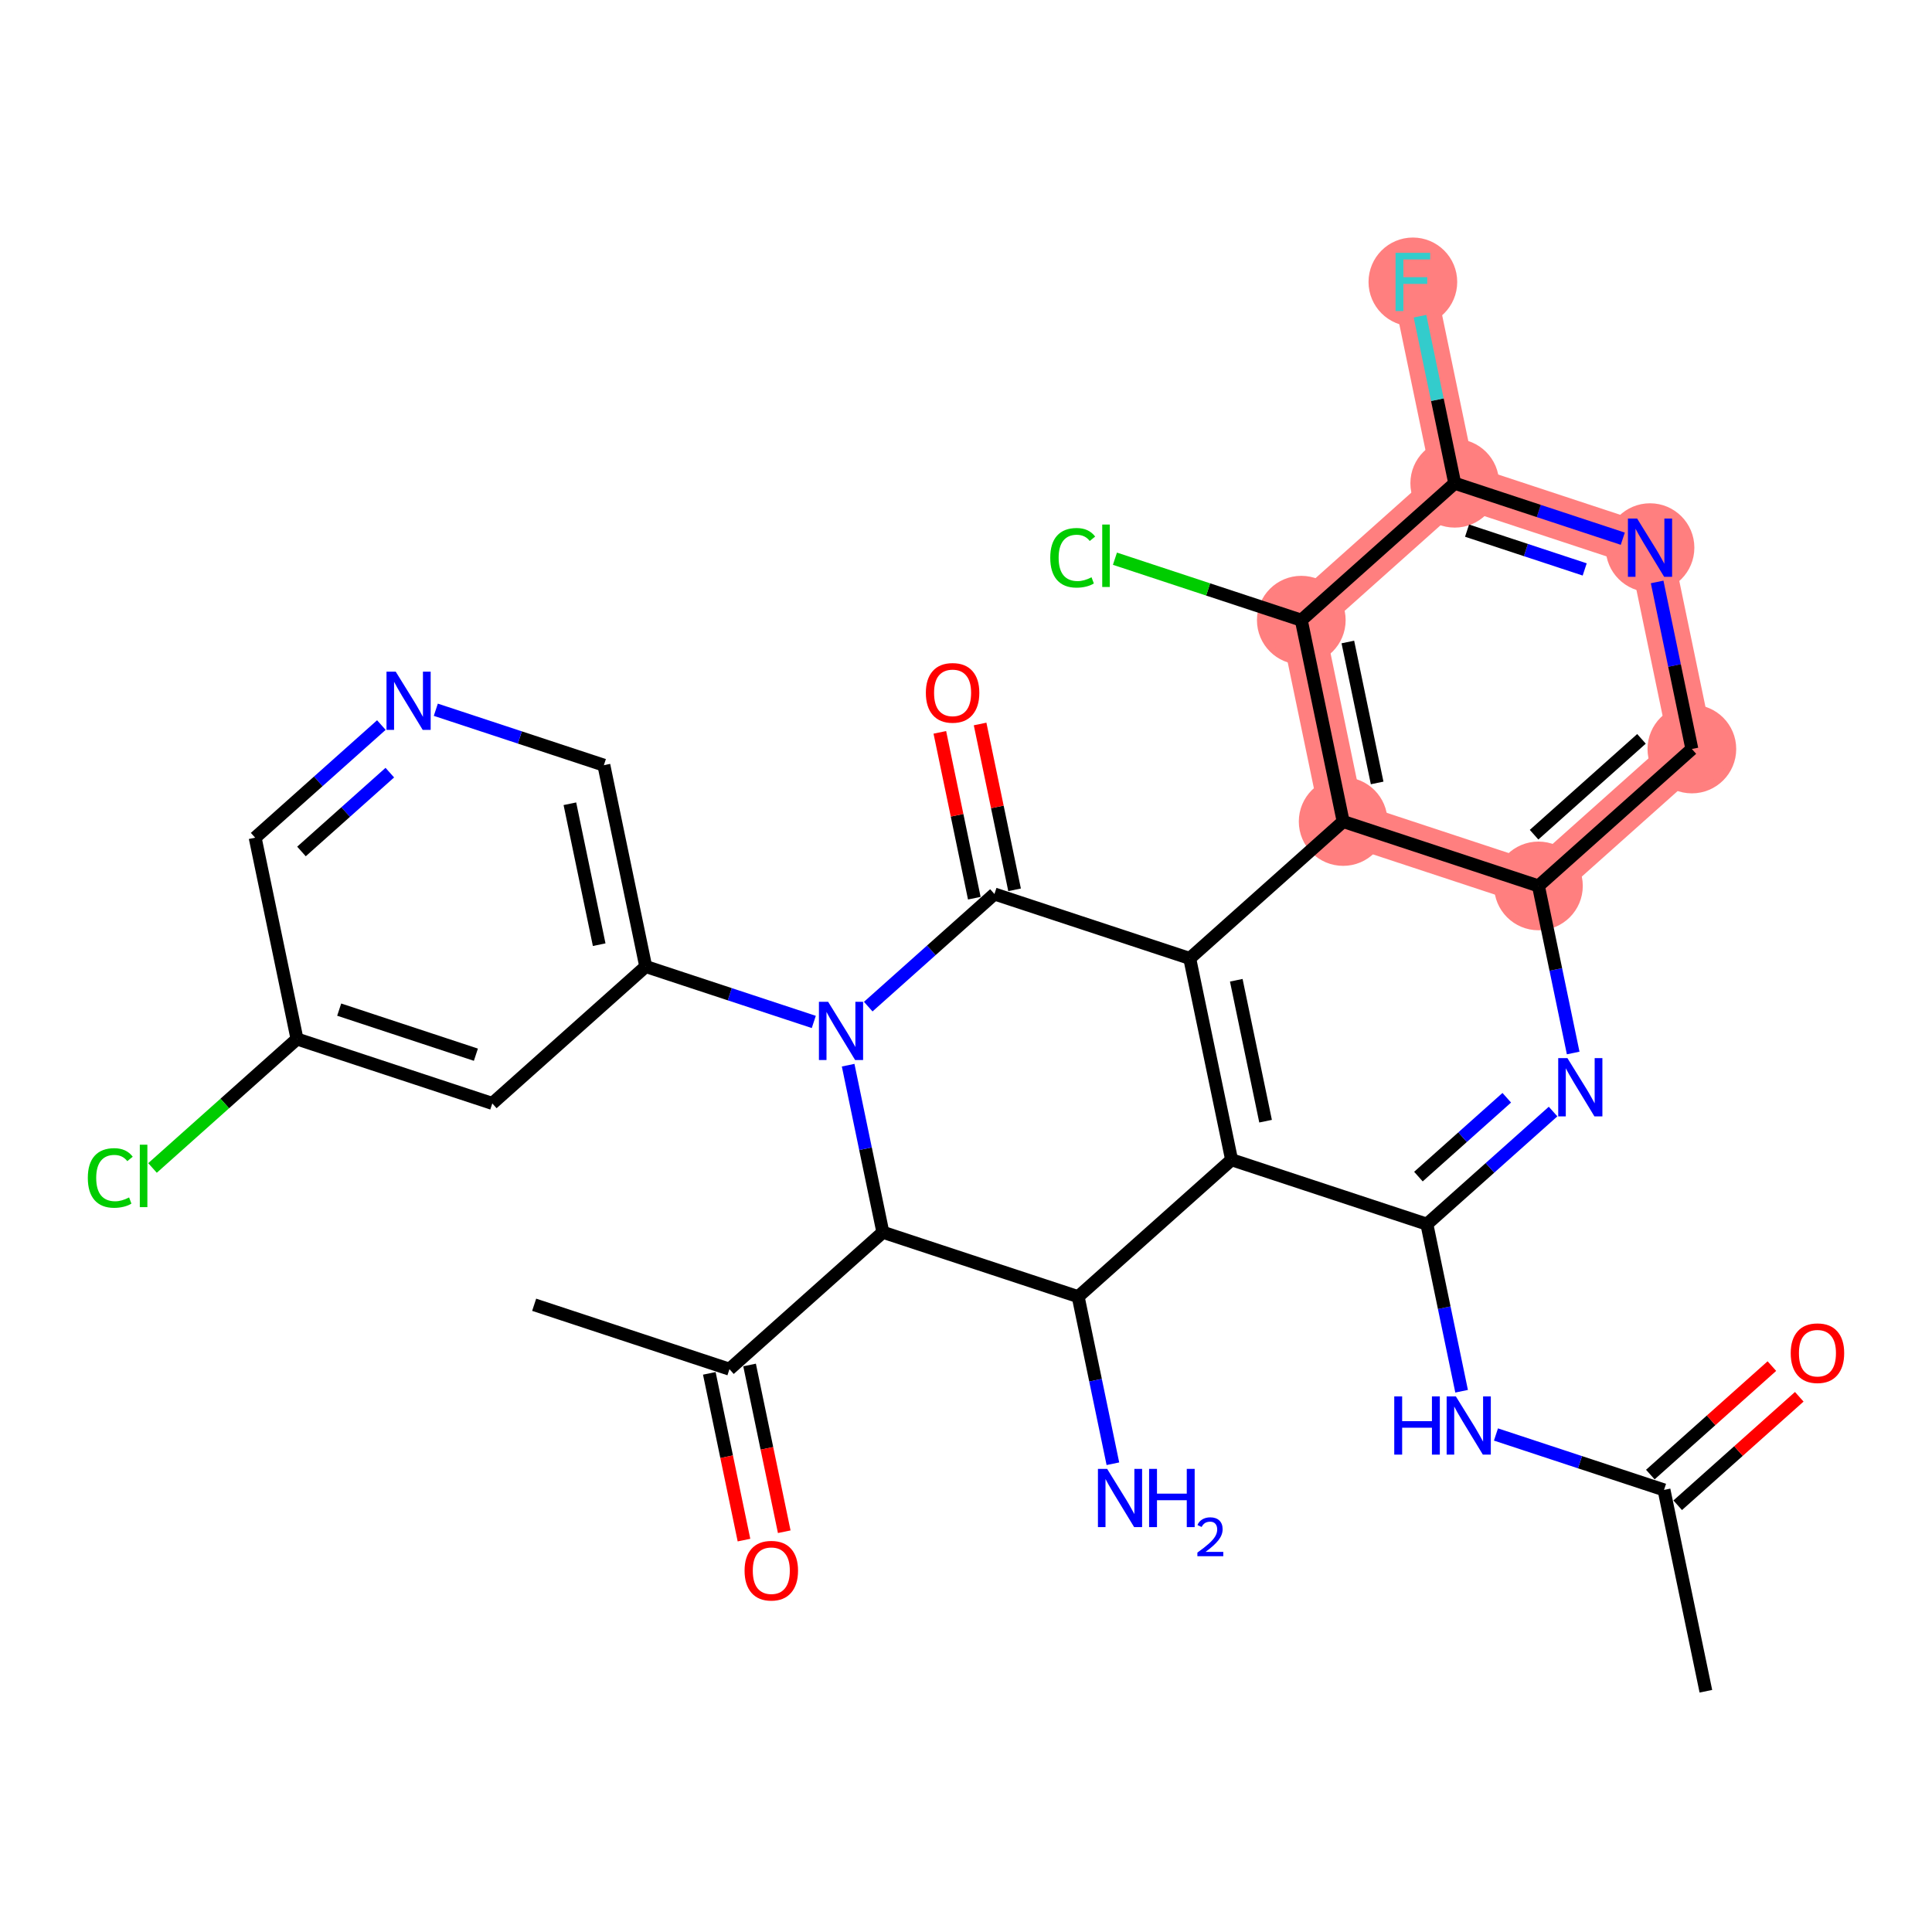 <?xml version='1.0' encoding='iso-8859-1'?>
<svg version='1.1' baseProfile='full'
              xmlns='http://www.w3.org/2000/svg'
                      xmlns:rdkit='http://www.rdkit.org/xml'
                      xmlns:xlink='http://www.w3.org/1999/xlink'
                  xml:space='preserve'
width='300px' height='300px' viewBox='0 0 300 300'>
<!-- END OF HEADER -->
<rect style='opacity:1.0;fill:#FFFFFF;stroke:none' width='300' height='300' x='0' y='0'> </rect>
<rect style='opacity:1.0;fill:#FFFFFF;stroke:none' width='300' height='300' x='0' y='0'> </rect>
<path d='M 238.889,137.566 L 262.713,116.306' style='fill:none;fill-rule:evenodd;stroke:#FF7F7F;stroke-width:6.8px;stroke-linecap:butt;stroke-linejoin:miter;stroke-opacity:1' />
<path d='M 238.889,137.566 L 208.565,127.564' style='fill:none;fill-rule:evenodd;stroke:#FF7F7F;stroke-width:6.8px;stroke-linecap:butt;stroke-linejoin:miter;stroke-opacity:1' />
<path d='M 262.713,116.306 L 256.214,85.043' style='fill:none;fill-rule:evenodd;stroke:#FF7F7F;stroke-width:6.8px;stroke-linecap:butt;stroke-linejoin:miter;stroke-opacity:1' />
<path d='M 256.214,85.043 L 225.89,75.041' style='fill:none;fill-rule:evenodd;stroke:#FF7F7F;stroke-width:6.8px;stroke-linecap:butt;stroke-linejoin:miter;stroke-opacity:1' />
<path d='M 225.89,75.041 L 219.39,43.778' style='fill:none;fill-rule:evenodd;stroke:#FF7F7F;stroke-width:6.8px;stroke-linecap:butt;stroke-linejoin:miter;stroke-opacity:1' />
<path d='M 225.89,75.041 L 202.065,96.301' style='fill:none;fill-rule:evenodd;stroke:#FF7F7F;stroke-width:6.8px;stroke-linecap:butt;stroke-linejoin:miter;stroke-opacity:1' />
<path d='M 202.065,96.301 L 208.565,127.564' style='fill:none;fill-rule:evenodd;stroke:#FF7F7F;stroke-width:6.8px;stroke-linecap:butt;stroke-linejoin:miter;stroke-opacity:1' />
<ellipse cx='238.889' cy='137.566' rx='6.386' ry='6.386'  style='fill:#FF7F7F;fill-rule:evenodd;stroke:#FF7F7F;stroke-width:1.0px;stroke-linecap:butt;stroke-linejoin:miter;stroke-opacity:1' />
<ellipse cx='262.713' cy='116.306' rx='6.386' ry='6.386'  style='fill:#FF7F7F;fill-rule:evenodd;stroke:#FF7F7F;stroke-width:1.0px;stroke-linecap:butt;stroke-linejoin:miter;stroke-opacity:1' />
<ellipse cx='256.214' cy='85.043' rx='6.386' ry='6.394'  style='fill:#FF7F7F;fill-rule:evenodd;stroke:#FF7F7F;stroke-width:1.0px;stroke-linecap:butt;stroke-linejoin:miter;stroke-opacity:1' />
<ellipse cx='225.89' cy='75.041' rx='6.386' ry='6.386'  style='fill:#FF7F7F;fill-rule:evenodd;stroke:#FF7F7F;stroke-width:1.0px;stroke-linecap:butt;stroke-linejoin:miter;stroke-opacity:1' />
<ellipse cx='219.39' cy='43.778' rx='6.386' ry='6.394'  style='fill:#FF7F7F;fill-rule:evenodd;stroke:#FF7F7F;stroke-width:1.0px;stroke-linecap:butt;stroke-linejoin:miter;stroke-opacity:1' />
<ellipse cx='202.065' cy='96.301' rx='6.386' ry='6.386'  style='fill:#FF7F7F;fill-rule:evenodd;stroke:#FF7F7F;stroke-width:1.0px;stroke-linecap:butt;stroke-linejoin:miter;stroke-opacity:1' />
<ellipse cx='208.565' cy='127.564' rx='6.386' ry='6.386'  style='fill:#FF7F7F;fill-rule:evenodd;stroke:#FF7F7F;stroke-width:1.0px;stroke-linecap:butt;stroke-linejoin:miter;stroke-opacity:1' />
<path class='bond-0 atom-0 atom-1' d='M 264.888,262.616 L 258.388,231.353' style='fill:none;fill-rule:evenodd;stroke:#000000;stroke-width:2.0px;stroke-linecap:butt;stroke-linejoin:miter;stroke-opacity:1' />
<path class='bond-1 atom-1 atom-2' d='M 260.514,233.736 L 269.952,225.314' style='fill:none;fill-rule:evenodd;stroke:#000000;stroke-width:2.0px;stroke-linecap:butt;stroke-linejoin:miter;stroke-opacity:1' />
<path class='bond-1 atom-1 atom-2' d='M 269.952,225.314 L 279.389,216.892' style='fill:none;fill-rule:evenodd;stroke:#FF0000;stroke-width:2.0px;stroke-linecap:butt;stroke-linejoin:miter;stroke-opacity:1' />
<path class='bond-1 atom-1 atom-2' d='M 256.262,228.971 L 265.7,220.549' style='fill:none;fill-rule:evenodd;stroke:#000000;stroke-width:2.0px;stroke-linecap:butt;stroke-linejoin:miter;stroke-opacity:1' />
<path class='bond-1 atom-1 atom-2' d='M 265.7,220.549 L 275.137,212.127' style='fill:none;fill-rule:evenodd;stroke:#FF0000;stroke-width:2.0px;stroke-linecap:butt;stroke-linejoin:miter;stroke-opacity:1' />
<path class='bond-2 atom-1 atom-3' d='M 258.388,231.353 L 245.34,227.05' style='fill:none;fill-rule:evenodd;stroke:#000000;stroke-width:2.0px;stroke-linecap:butt;stroke-linejoin:miter;stroke-opacity:1' />
<path class='bond-2 atom-1 atom-3' d='M 245.34,227.05 L 232.292,222.746' style='fill:none;fill-rule:evenodd;stroke:#0000FF;stroke-width:2.0px;stroke-linecap:butt;stroke-linejoin:miter;stroke-opacity:1' />
<path class='bond-3 atom-3 atom-4' d='M 226.958,216.031 L 224.261,203.06' style='fill:none;fill-rule:evenodd;stroke:#0000FF;stroke-width:2.0px;stroke-linecap:butt;stroke-linejoin:miter;stroke-opacity:1' />
<path class='bond-3 atom-3 atom-4' d='M 224.261,203.06 L 221.565,190.089' style='fill:none;fill-rule:evenodd;stroke:#000000;stroke-width:2.0px;stroke-linecap:butt;stroke-linejoin:miter;stroke-opacity:1' />
<path class='bond-4 atom-4 atom-5' d='M 221.565,190.089 L 231.363,181.345' style='fill:none;fill-rule:evenodd;stroke:#000000;stroke-width:2.0px;stroke-linecap:butt;stroke-linejoin:miter;stroke-opacity:1' />
<path class='bond-4 atom-4 atom-5' d='M 231.363,181.345 L 241.161,172.601' style='fill:none;fill-rule:evenodd;stroke:#0000FF;stroke-width:2.0px;stroke-linecap:butt;stroke-linejoin:miter;stroke-opacity:1' />
<path class='bond-4 atom-4 atom-5' d='M 220.252,182.701 L 227.111,176.58' style='fill:none;fill-rule:evenodd;stroke:#000000;stroke-width:2.0px;stroke-linecap:butt;stroke-linejoin:miter;stroke-opacity:1' />
<path class='bond-4 atom-4 atom-5' d='M 227.111,176.58 L 233.97,170.459' style='fill:none;fill-rule:evenodd;stroke:#0000FF;stroke-width:2.0px;stroke-linecap:butt;stroke-linejoin:miter;stroke-opacity:1' />
<path class='bond-31 atom-15 atom-4' d='M 191.241,180.086 L 221.565,190.089' style='fill:none;fill-rule:evenodd;stroke:#000000;stroke-width:2.0px;stroke-linecap:butt;stroke-linejoin:miter;stroke-opacity:1' />
<path class='bond-5 atom-5 atom-6' d='M 244.283,163.509 L 241.586,150.537' style='fill:none;fill-rule:evenodd;stroke:#0000FF;stroke-width:2.0px;stroke-linecap:butt;stroke-linejoin:miter;stroke-opacity:1' />
<path class='bond-5 atom-5 atom-6' d='M 241.586,150.537 L 238.889,137.566' style='fill:none;fill-rule:evenodd;stroke:#000000;stroke-width:2.0px;stroke-linecap:butt;stroke-linejoin:miter;stroke-opacity:1' />
<path class='bond-6 atom-6 atom-7' d='M 238.889,137.566 L 262.713,116.306' style='fill:none;fill-rule:evenodd;stroke:#000000;stroke-width:2.0px;stroke-linecap:butt;stroke-linejoin:miter;stroke-opacity:1' />
<path class='bond-6 atom-6 atom-7' d='M 238.211,129.612 L 254.888,114.73' style='fill:none;fill-rule:evenodd;stroke:#000000;stroke-width:2.0px;stroke-linecap:butt;stroke-linejoin:miter;stroke-opacity:1' />
<path class='bond-33 atom-13 atom-6' d='M 208.565,127.564 L 238.889,137.566' style='fill:none;fill-rule:evenodd;stroke:#000000;stroke-width:2.0px;stroke-linecap:butt;stroke-linejoin:miter;stroke-opacity:1' />
<path class='bond-7 atom-7 atom-8' d='M 262.713,116.306 L 260.017,103.334' style='fill:none;fill-rule:evenodd;stroke:#000000;stroke-width:2.0px;stroke-linecap:butt;stroke-linejoin:miter;stroke-opacity:1' />
<path class='bond-7 atom-7 atom-8' d='M 260.017,103.334 L 257.32,90.363' style='fill:none;fill-rule:evenodd;stroke:#0000FF;stroke-width:2.0px;stroke-linecap:butt;stroke-linejoin:miter;stroke-opacity:1' />
<path class='bond-8 atom-8 atom-9' d='M 251.986,83.649 L 238.938,79.345' style='fill:none;fill-rule:evenodd;stroke:#0000FF;stroke-width:2.0px;stroke-linecap:butt;stroke-linejoin:miter;stroke-opacity:1' />
<path class='bond-8 atom-8 atom-9' d='M 238.938,79.345 L 225.89,75.041' style='fill:none;fill-rule:evenodd;stroke:#000000;stroke-width:2.0px;stroke-linecap:butt;stroke-linejoin:miter;stroke-opacity:1' />
<path class='bond-8 atom-8 atom-9' d='M 246.071,88.422 L 236.937,85.41' style='fill:none;fill-rule:evenodd;stroke:#0000FF;stroke-width:2.0px;stroke-linecap:butt;stroke-linejoin:miter;stroke-opacity:1' />
<path class='bond-8 atom-8 atom-9' d='M 236.937,85.41 L 227.804,82.397' style='fill:none;fill-rule:evenodd;stroke:#000000;stroke-width:2.0px;stroke-linecap:butt;stroke-linejoin:miter;stroke-opacity:1' />
<path class='bond-9 atom-9 atom-10' d='M 225.89,75.041 L 223.193,62.069' style='fill:none;fill-rule:evenodd;stroke:#000000;stroke-width:2.0px;stroke-linecap:butt;stroke-linejoin:miter;stroke-opacity:1' />
<path class='bond-9 atom-9 atom-10' d='M 223.193,62.069 L 220.496,49.098' style='fill:none;fill-rule:evenodd;stroke:#33CCCC;stroke-width:2.0px;stroke-linecap:butt;stroke-linejoin:miter;stroke-opacity:1' />
<path class='bond-10 atom-9 atom-11' d='M 225.89,75.041 L 202.065,96.301' style='fill:none;fill-rule:evenodd;stroke:#000000;stroke-width:2.0px;stroke-linecap:butt;stroke-linejoin:miter;stroke-opacity:1' />
<path class='bond-11 atom-11 atom-12' d='M 202.065,96.301 L 187.596,91.528' style='fill:none;fill-rule:evenodd;stroke:#000000;stroke-width:2.0px;stroke-linecap:butt;stroke-linejoin:miter;stroke-opacity:1' />
<path class='bond-11 atom-11 atom-12' d='M 187.596,91.528 L 173.127,86.756' style='fill:none;fill-rule:evenodd;stroke:#00CC00;stroke-width:2.0px;stroke-linecap:butt;stroke-linejoin:miter;stroke-opacity:1' />
<path class='bond-12 atom-11 atom-13' d='M 202.065,96.301 L 208.565,127.564' style='fill:none;fill-rule:evenodd;stroke:#000000;stroke-width:2.0px;stroke-linecap:butt;stroke-linejoin:miter;stroke-opacity:1' />
<path class='bond-12 atom-11 atom-13' d='M 209.293,99.69 L 213.843,121.574' style='fill:none;fill-rule:evenodd;stroke:#000000;stroke-width:2.0px;stroke-linecap:butt;stroke-linejoin:miter;stroke-opacity:1' />
<path class='bond-13 atom-13 atom-14' d='M 208.565,127.564 L 184.741,148.824' style='fill:none;fill-rule:evenodd;stroke:#000000;stroke-width:2.0px;stroke-linecap:butt;stroke-linejoin:miter;stroke-opacity:1' />
<path class='bond-14 atom-14 atom-15' d='M 184.741,148.824 L 191.241,180.086' style='fill:none;fill-rule:evenodd;stroke:#000000;stroke-width:2.0px;stroke-linecap:butt;stroke-linejoin:miter;stroke-opacity:1' />
<path class='bond-14 atom-14 atom-15' d='M 191.968,152.213 L 196.518,174.097' style='fill:none;fill-rule:evenodd;stroke:#000000;stroke-width:2.0px;stroke-linecap:butt;stroke-linejoin:miter;stroke-opacity:1' />
<path class='bond-34 atom-30 atom-14' d='M 154.417,138.821 L 184.741,148.824' style='fill:none;fill-rule:evenodd;stroke:#000000;stroke-width:2.0px;stroke-linecap:butt;stroke-linejoin:miter;stroke-opacity:1' />
<path class='bond-15 atom-15 atom-16' d='M 191.241,180.086 L 167.416,201.346' style='fill:none;fill-rule:evenodd;stroke:#000000;stroke-width:2.0px;stroke-linecap:butt;stroke-linejoin:miter;stroke-opacity:1' />
<path class='bond-16 atom-16 atom-17' d='M 167.416,201.346 L 170.113,214.318' style='fill:none;fill-rule:evenodd;stroke:#000000;stroke-width:2.0px;stroke-linecap:butt;stroke-linejoin:miter;stroke-opacity:1' />
<path class='bond-16 atom-16 atom-17' d='M 170.113,214.318 L 172.81,227.289' style='fill:none;fill-rule:evenodd;stroke:#0000FF;stroke-width:2.0px;stroke-linecap:butt;stroke-linejoin:miter;stroke-opacity:1' />
<path class='bond-17 atom-16 atom-18' d='M 167.416,201.346 L 137.092,191.344' style='fill:none;fill-rule:evenodd;stroke:#000000;stroke-width:2.0px;stroke-linecap:butt;stroke-linejoin:miter;stroke-opacity:1' />
<path class='bond-18 atom-18 atom-19' d='M 137.092,191.344 L 113.268,212.604' style='fill:none;fill-rule:evenodd;stroke:#000000;stroke-width:2.0px;stroke-linecap:butt;stroke-linejoin:miter;stroke-opacity:1' />
<path class='bond-21 atom-18 atom-22' d='M 137.092,191.344 L 134.395,178.373' style='fill:none;fill-rule:evenodd;stroke:#000000;stroke-width:2.0px;stroke-linecap:butt;stroke-linejoin:miter;stroke-opacity:1' />
<path class='bond-21 atom-18 atom-22' d='M 134.395,178.373 L 131.699,165.401' style='fill:none;fill-rule:evenodd;stroke:#0000FF;stroke-width:2.0px;stroke-linecap:butt;stroke-linejoin:miter;stroke-opacity:1' />
<path class='bond-19 atom-19 atom-20' d='M 113.268,212.604 L 82.944,202.602' style='fill:none;fill-rule:evenodd;stroke:#000000;stroke-width:2.0px;stroke-linecap:butt;stroke-linejoin:miter;stroke-opacity:1' />
<path class='bond-20 atom-19 atom-21' d='M 110.142,213.254 L 112.833,226.2' style='fill:none;fill-rule:evenodd;stroke:#000000;stroke-width:2.0px;stroke-linecap:butt;stroke-linejoin:miter;stroke-opacity:1' />
<path class='bond-20 atom-19 atom-21' d='M 112.833,226.2 L 115.525,239.146' style='fill:none;fill-rule:evenodd;stroke:#FF0000;stroke-width:2.0px;stroke-linecap:butt;stroke-linejoin:miter;stroke-opacity:1' />
<path class='bond-20 atom-19 atom-21' d='M 116.394,211.954 L 119.086,224.9' style='fill:none;fill-rule:evenodd;stroke:#000000;stroke-width:2.0px;stroke-linecap:butt;stroke-linejoin:miter;stroke-opacity:1' />
<path class='bond-20 atom-19 atom-21' d='M 119.086,224.9 L 121.777,237.846' style='fill:none;fill-rule:evenodd;stroke:#FF0000;stroke-width:2.0px;stroke-linecap:butt;stroke-linejoin:miter;stroke-opacity:1' />
<path class='bond-22 atom-22 atom-23' d='M 126.365,158.687 L 113.317,154.383' style='fill:none;fill-rule:evenodd;stroke:#0000FF;stroke-width:2.0px;stroke-linecap:butt;stroke-linejoin:miter;stroke-opacity:1' />
<path class='bond-22 atom-22 atom-23' d='M 113.317,154.383 L 100.269,150.079' style='fill:none;fill-rule:evenodd;stroke:#000000;stroke-width:2.0px;stroke-linecap:butt;stroke-linejoin:miter;stroke-opacity:1' />
<path class='bond-29 atom-22 atom-30' d='M 134.82,156.309 L 144.619,147.565' style='fill:none;fill-rule:evenodd;stroke:#0000FF;stroke-width:2.0px;stroke-linecap:butt;stroke-linejoin:miter;stroke-opacity:1' />
<path class='bond-29 atom-22 atom-30' d='M 144.619,147.565 L 154.417,138.821' style='fill:none;fill-rule:evenodd;stroke:#000000;stroke-width:2.0px;stroke-linecap:butt;stroke-linejoin:miter;stroke-opacity:1' />
<path class='bond-23 atom-23 atom-24' d='M 100.269,150.079 L 93.769,118.817' style='fill:none;fill-rule:evenodd;stroke:#000000;stroke-width:2.0px;stroke-linecap:butt;stroke-linejoin:miter;stroke-opacity:1' />
<path class='bond-23 atom-23 atom-24' d='M 93.041,146.69 L 88.491,124.806' style='fill:none;fill-rule:evenodd;stroke:#000000;stroke-width:2.0px;stroke-linecap:butt;stroke-linejoin:miter;stroke-opacity:1' />
<path class='bond-32 atom-29 atom-23' d='M 76.444,171.339 L 100.269,150.079' style='fill:none;fill-rule:evenodd;stroke:#000000;stroke-width:2.0px;stroke-linecap:butt;stroke-linejoin:miter;stroke-opacity:1' />
<path class='bond-24 atom-24 atom-25' d='M 93.769,118.817 L 80.721,114.513' style='fill:none;fill-rule:evenodd;stroke:#000000;stroke-width:2.0px;stroke-linecap:butt;stroke-linejoin:miter;stroke-opacity:1' />
<path class='bond-24 atom-24 atom-25' d='M 80.721,114.513 L 67.673,110.209' style='fill:none;fill-rule:evenodd;stroke:#0000FF;stroke-width:2.0px;stroke-linecap:butt;stroke-linejoin:miter;stroke-opacity:1' />
<path class='bond-25 atom-25 atom-26' d='M 59.217,112.587 L 49.419,121.331' style='fill:none;fill-rule:evenodd;stroke:#0000FF;stroke-width:2.0px;stroke-linecap:butt;stroke-linejoin:miter;stroke-opacity:1' />
<path class='bond-25 atom-25 atom-26' d='M 49.419,121.331 L 39.621,130.075' style='fill:none;fill-rule:evenodd;stroke:#000000;stroke-width:2.0px;stroke-linecap:butt;stroke-linejoin:miter;stroke-opacity:1' />
<path class='bond-25 atom-25 atom-26' d='M 60.53,119.975 L 53.671,126.096' style='fill:none;fill-rule:evenodd;stroke:#0000FF;stroke-width:2.0px;stroke-linecap:butt;stroke-linejoin:miter;stroke-opacity:1' />
<path class='bond-25 atom-25 atom-26' d='M 53.671,126.096 L 46.812,132.216' style='fill:none;fill-rule:evenodd;stroke:#000000;stroke-width:2.0px;stroke-linecap:butt;stroke-linejoin:miter;stroke-opacity:1' />
<path class='bond-26 atom-26 atom-27' d='M 39.621,130.075 L 46.12,161.337' style='fill:none;fill-rule:evenodd;stroke:#000000;stroke-width:2.0px;stroke-linecap:butt;stroke-linejoin:miter;stroke-opacity:1' />
<path class='bond-27 atom-27 atom-28' d='M 46.12,161.337 L 34.901,171.349' style='fill:none;fill-rule:evenodd;stroke:#000000;stroke-width:2.0px;stroke-linecap:butt;stroke-linejoin:miter;stroke-opacity:1' />
<path class='bond-27 atom-27 atom-28' d='M 34.901,171.349 L 23.682,181.361' style='fill:none;fill-rule:evenodd;stroke:#00CC00;stroke-width:2.0px;stroke-linecap:butt;stroke-linejoin:miter;stroke-opacity:1' />
<path class='bond-28 atom-27 atom-29' d='M 46.12,161.337 L 76.444,171.339' style='fill:none;fill-rule:evenodd;stroke:#000000;stroke-width:2.0px;stroke-linecap:butt;stroke-linejoin:miter;stroke-opacity:1' />
<path class='bond-28 atom-27 atom-29' d='M 52.669,156.773 L 73.896,163.774' style='fill:none;fill-rule:evenodd;stroke:#000000;stroke-width:2.0px;stroke-linecap:butt;stroke-linejoin:miter;stroke-opacity:1' />
<path class='bond-30 atom-30 atom-31' d='M 157.543,138.171 L 154.866,125.296' style='fill:none;fill-rule:evenodd;stroke:#000000;stroke-width:2.0px;stroke-linecap:butt;stroke-linejoin:miter;stroke-opacity:1' />
<path class='bond-30 atom-30 atom-31' d='M 154.866,125.296 L 152.189,112.42' style='fill:none;fill-rule:evenodd;stroke:#FF0000;stroke-width:2.0px;stroke-linecap:butt;stroke-linejoin:miter;stroke-opacity:1' />
<path class='bond-30 atom-30 atom-31' d='M 151.291,139.471 L 148.614,126.596' style='fill:none;fill-rule:evenodd;stroke:#000000;stroke-width:2.0px;stroke-linecap:butt;stroke-linejoin:miter;stroke-opacity:1' />
<path class='bond-30 atom-30 atom-31' d='M 148.614,126.596 L 145.937,113.72' style='fill:none;fill-rule:evenodd;stroke:#FF0000;stroke-width:2.0px;stroke-linecap:butt;stroke-linejoin:miter;stroke-opacity:1' />
<path  class='atom-2' d='M 278.062 210.119
Q 278.062 207.948, 279.134 206.734
Q 280.207 205.521, 282.213 205.521
Q 284.218 205.521, 285.291 206.734
Q 286.364 207.948, 286.364 210.119
Q 286.364 212.316, 285.278 213.567
Q 284.192 214.806, 282.213 214.806
Q 280.22 214.806, 279.134 213.567
Q 278.062 212.328, 278.062 210.119
M 282.213 213.784
Q 283.592 213.784, 284.333 212.865
Q 285.086 211.932, 285.086 210.119
Q 285.086 208.343, 284.333 207.449
Q 283.592 206.543, 282.213 206.543
Q 280.833 206.543, 280.08 207.437
Q 279.339 208.331, 279.339 210.119
Q 279.339 211.945, 280.08 212.865
Q 280.833 213.784, 282.213 213.784
' fill='#FF0000'/>
<path  class='atom-3' d='M 216.499 216.83
L 217.725 216.83
L 217.725 220.674
L 222.349 220.674
L 222.349 216.83
L 223.575 216.83
L 223.575 225.873
L 222.349 225.873
L 222.349 221.696
L 217.725 221.696
L 217.725 225.873
L 216.499 225.873
L 216.499 216.83
' fill='#0000FF'/>
<path  class='atom-3' d='M 226.065 216.83
L 229.029 221.619
Q 229.322 222.092, 229.795 222.948
Q 230.268 223.803, 230.293 223.854
L 230.293 216.83
L 231.494 216.83
L 231.494 225.873
L 230.255 225.873
L 227.074 220.636
Q 226.704 220.023, 226.308 219.32
Q 225.925 218.618, 225.81 218.401
L 225.81 225.873
L 224.635 225.873
L 224.635 216.83
L 226.065 216.83
' fill='#0000FF'/>
<path  class='atom-5' d='M 243.39 164.307
L 246.353 169.097
Q 246.647 169.569, 247.12 170.425
Q 247.592 171.281, 247.618 171.332
L 247.618 164.307
L 248.818 164.307
L 248.818 173.35
L 247.579 173.35
L 244.399 168.113
Q 244.029 167.5, 243.633 166.798
Q 243.25 166.095, 243.135 165.878
L 243.135 173.35
L 241.959 173.35
L 241.959 164.307
L 243.39 164.307
' fill='#0000FF'/>
<path  class='atom-8' d='M 254.215 80.522
L 257.178 85.311
Q 257.472 85.784, 257.944 86.64
Q 258.417 87.496, 258.443 87.547
L 258.443 80.522
L 259.643 80.522
L 259.643 89.565
L 258.404 89.565
L 255.224 84.328
Q 254.853 83.715, 254.458 83.012
Q 254.074 82.31, 253.959 82.093
L 253.959 89.565
L 252.784 89.565
L 252.784 80.522
L 254.215 80.522
' fill='#0000FF'/>
<path  class='atom-10' d='M 216.701 39.257
L 222.079 39.257
L 222.079 40.291
L 217.915 40.291
L 217.915 43.038
L 221.619 43.038
L 221.619 44.085
L 217.915 44.085
L 217.915 48.3
L 216.701 48.3
L 216.701 39.257
' fill='#33CCCC'/>
<path  class='atom-12' d='M 163.082 86.612
Q 163.082 84.364, 164.129 83.189
Q 165.189 82.001, 167.194 82.001
Q 169.059 82.001, 170.056 83.316
L 169.213 84.006
Q 168.485 83.048, 167.194 83.048
Q 165.828 83.048, 165.1 83.968
Q 164.385 84.874, 164.385 86.612
Q 164.385 88.4, 165.125 89.319
Q 165.879 90.239, 167.335 90.239
Q 168.331 90.239, 169.494 89.639
L 169.851 90.597
Q 169.379 90.903, 168.663 91.082
Q 167.948 91.261, 167.156 91.261
Q 165.189 91.261, 164.129 90.06
Q 163.082 88.859, 163.082 86.612
' fill='#00CC00'/>
<path  class='atom-12' d='M 171.154 81.451
L 172.329 81.451
L 172.329 91.146
L 171.154 91.146
L 171.154 81.451
' fill='#00CC00'/>
<path  class='atom-17' d='M 171.917 228.087
L 174.88 232.877
Q 175.174 233.35, 175.647 234.205
Q 176.119 235.061, 176.145 235.112
L 176.145 228.087
L 177.345 228.087
L 177.345 237.13
L 176.107 237.13
L 172.926 231.894
Q 172.556 231.281, 172.16 230.578
Q 171.777 229.876, 171.662 229.659
L 171.662 237.13
L 170.487 237.13
L 170.487 228.087
L 171.917 228.087
' fill='#0000FF'/>
<path  class='atom-17' d='M 178.431 228.087
L 179.657 228.087
L 179.657 231.932
L 184.281 231.932
L 184.281 228.087
L 185.507 228.087
L 185.507 237.13
L 184.281 237.13
L 184.281 232.954
L 179.657 232.954
L 179.657 237.13
L 178.431 237.13
L 178.431 228.087
' fill='#0000FF'/>
<path  class='atom-17' d='M 185.945 236.813
Q 186.165 236.248, 186.687 235.936
Q 187.21 235.616, 187.935 235.616
Q 188.837 235.616, 189.343 236.105
Q 189.848 236.594, 189.848 237.462
Q 189.848 238.347, 189.191 239.173
Q 188.542 240, 187.193 240.977
L 189.95 240.977
L 189.95 241.652
L 185.929 241.652
L 185.929 241.087
Q 187.041 240.295, 187.699 239.705
Q 188.365 239.114, 188.685 238.583
Q 189.005 238.052, 189.005 237.504
Q 189.005 236.931, 188.719 236.611
Q 188.432 236.29, 187.935 236.29
Q 187.454 236.29, 187.134 236.484
Q 186.814 236.678, 186.586 237.108
L 185.945 236.813
' fill='#0000FF'/>
<path  class='atom-21' d='M 115.617 243.892
Q 115.617 241.721, 116.69 240.508
Q 117.762 239.294, 119.768 239.294
Q 121.773 239.294, 122.846 240.508
Q 123.919 241.721, 123.919 243.892
Q 123.919 246.089, 122.833 247.341
Q 121.747 248.58, 119.768 248.58
Q 117.775 248.58, 116.69 247.341
Q 115.617 246.102, 115.617 243.892
M 119.768 247.558
Q 121.147 247.558, 121.888 246.638
Q 122.642 245.706, 122.642 243.892
Q 122.642 242.117, 121.888 241.223
Q 121.147 240.316, 119.768 240.316
Q 118.388 240.316, 117.635 241.21
Q 116.894 242.104, 116.894 243.892
Q 116.894 245.719, 117.635 246.638
Q 118.388 247.558, 119.768 247.558
' fill='#FF0000'/>
<path  class='atom-22' d='M 128.594 155.56
L 131.557 160.35
Q 131.851 160.822, 132.323 161.678
Q 132.796 162.534, 132.821 162.585
L 132.821 155.56
L 134.022 155.56
L 134.022 164.603
L 132.783 164.603
L 129.603 159.366
Q 129.232 158.753, 128.836 158.051
Q 128.453 157.348, 128.338 157.131
L 128.338 164.603
L 127.163 164.603
L 127.163 155.56
L 128.594 155.56
' fill='#0000FF'/>
<path  class='atom-25' d='M 61.446 104.293
L 64.409 109.083
Q 64.703 109.555, 65.176 110.411
Q 65.648 111.267, 65.674 111.318
L 65.674 104.293
L 66.874 104.293
L 66.874 113.336
L 65.635 113.336
L 62.455 108.099
Q 62.085 107.486, 61.689 106.784
Q 61.306 106.081, 61.191 105.864
L 61.191 113.336
L 60.016 113.336
L 60.016 104.293
L 61.446 104.293
' fill='#0000FF'/>
<path  class='atom-28' d='M 13.636 182.91
Q 13.636 180.662, 14.684 179.487
Q 15.744 178.299, 17.749 178.299
Q 19.614 178.299, 20.61 179.615
L 19.767 180.305
Q 19.039 179.347, 17.749 179.347
Q 16.382 179.347, 15.654 180.266
Q 14.939 181.173, 14.939 182.91
Q 14.939 184.698, 15.68 185.618
Q 16.433 186.538, 17.89 186.538
Q 18.886 186.538, 20.048 185.937
L 20.406 186.895
Q 19.933 187.202, 19.218 187.38
Q 18.503 187.559, 17.711 187.559
Q 15.744 187.559, 14.684 186.359
Q 13.636 185.158, 13.636 182.91
' fill='#00CC00'/>
<path  class='atom-28' d='M 21.709 177.75
L 22.884 177.75
L 22.884 187.444
L 21.709 187.444
L 21.709 177.75
' fill='#00CC00'/>
<path  class='atom-31' d='M 143.766 107.584
Q 143.766 105.413, 144.839 104.2
Q 145.912 102.986, 147.917 102.986
Q 149.922 102.986, 150.995 104.2
Q 152.068 105.413, 152.068 107.584
Q 152.068 109.781, 150.983 111.033
Q 149.897 112.272, 147.917 112.272
Q 145.925 112.272, 144.839 111.033
Q 143.766 109.794, 143.766 107.584
M 147.917 111.25
Q 149.297 111.25, 150.037 110.33
Q 150.791 109.398, 150.791 107.584
Q 150.791 105.809, 150.037 104.915
Q 149.297 104.008, 147.917 104.008
Q 146.538 104.008, 145.784 104.902
Q 145.043 105.796, 145.043 107.584
Q 145.043 109.411, 145.784 110.33
Q 146.538 111.25, 147.917 111.25
' fill='#FF0000'/>
</svg>
